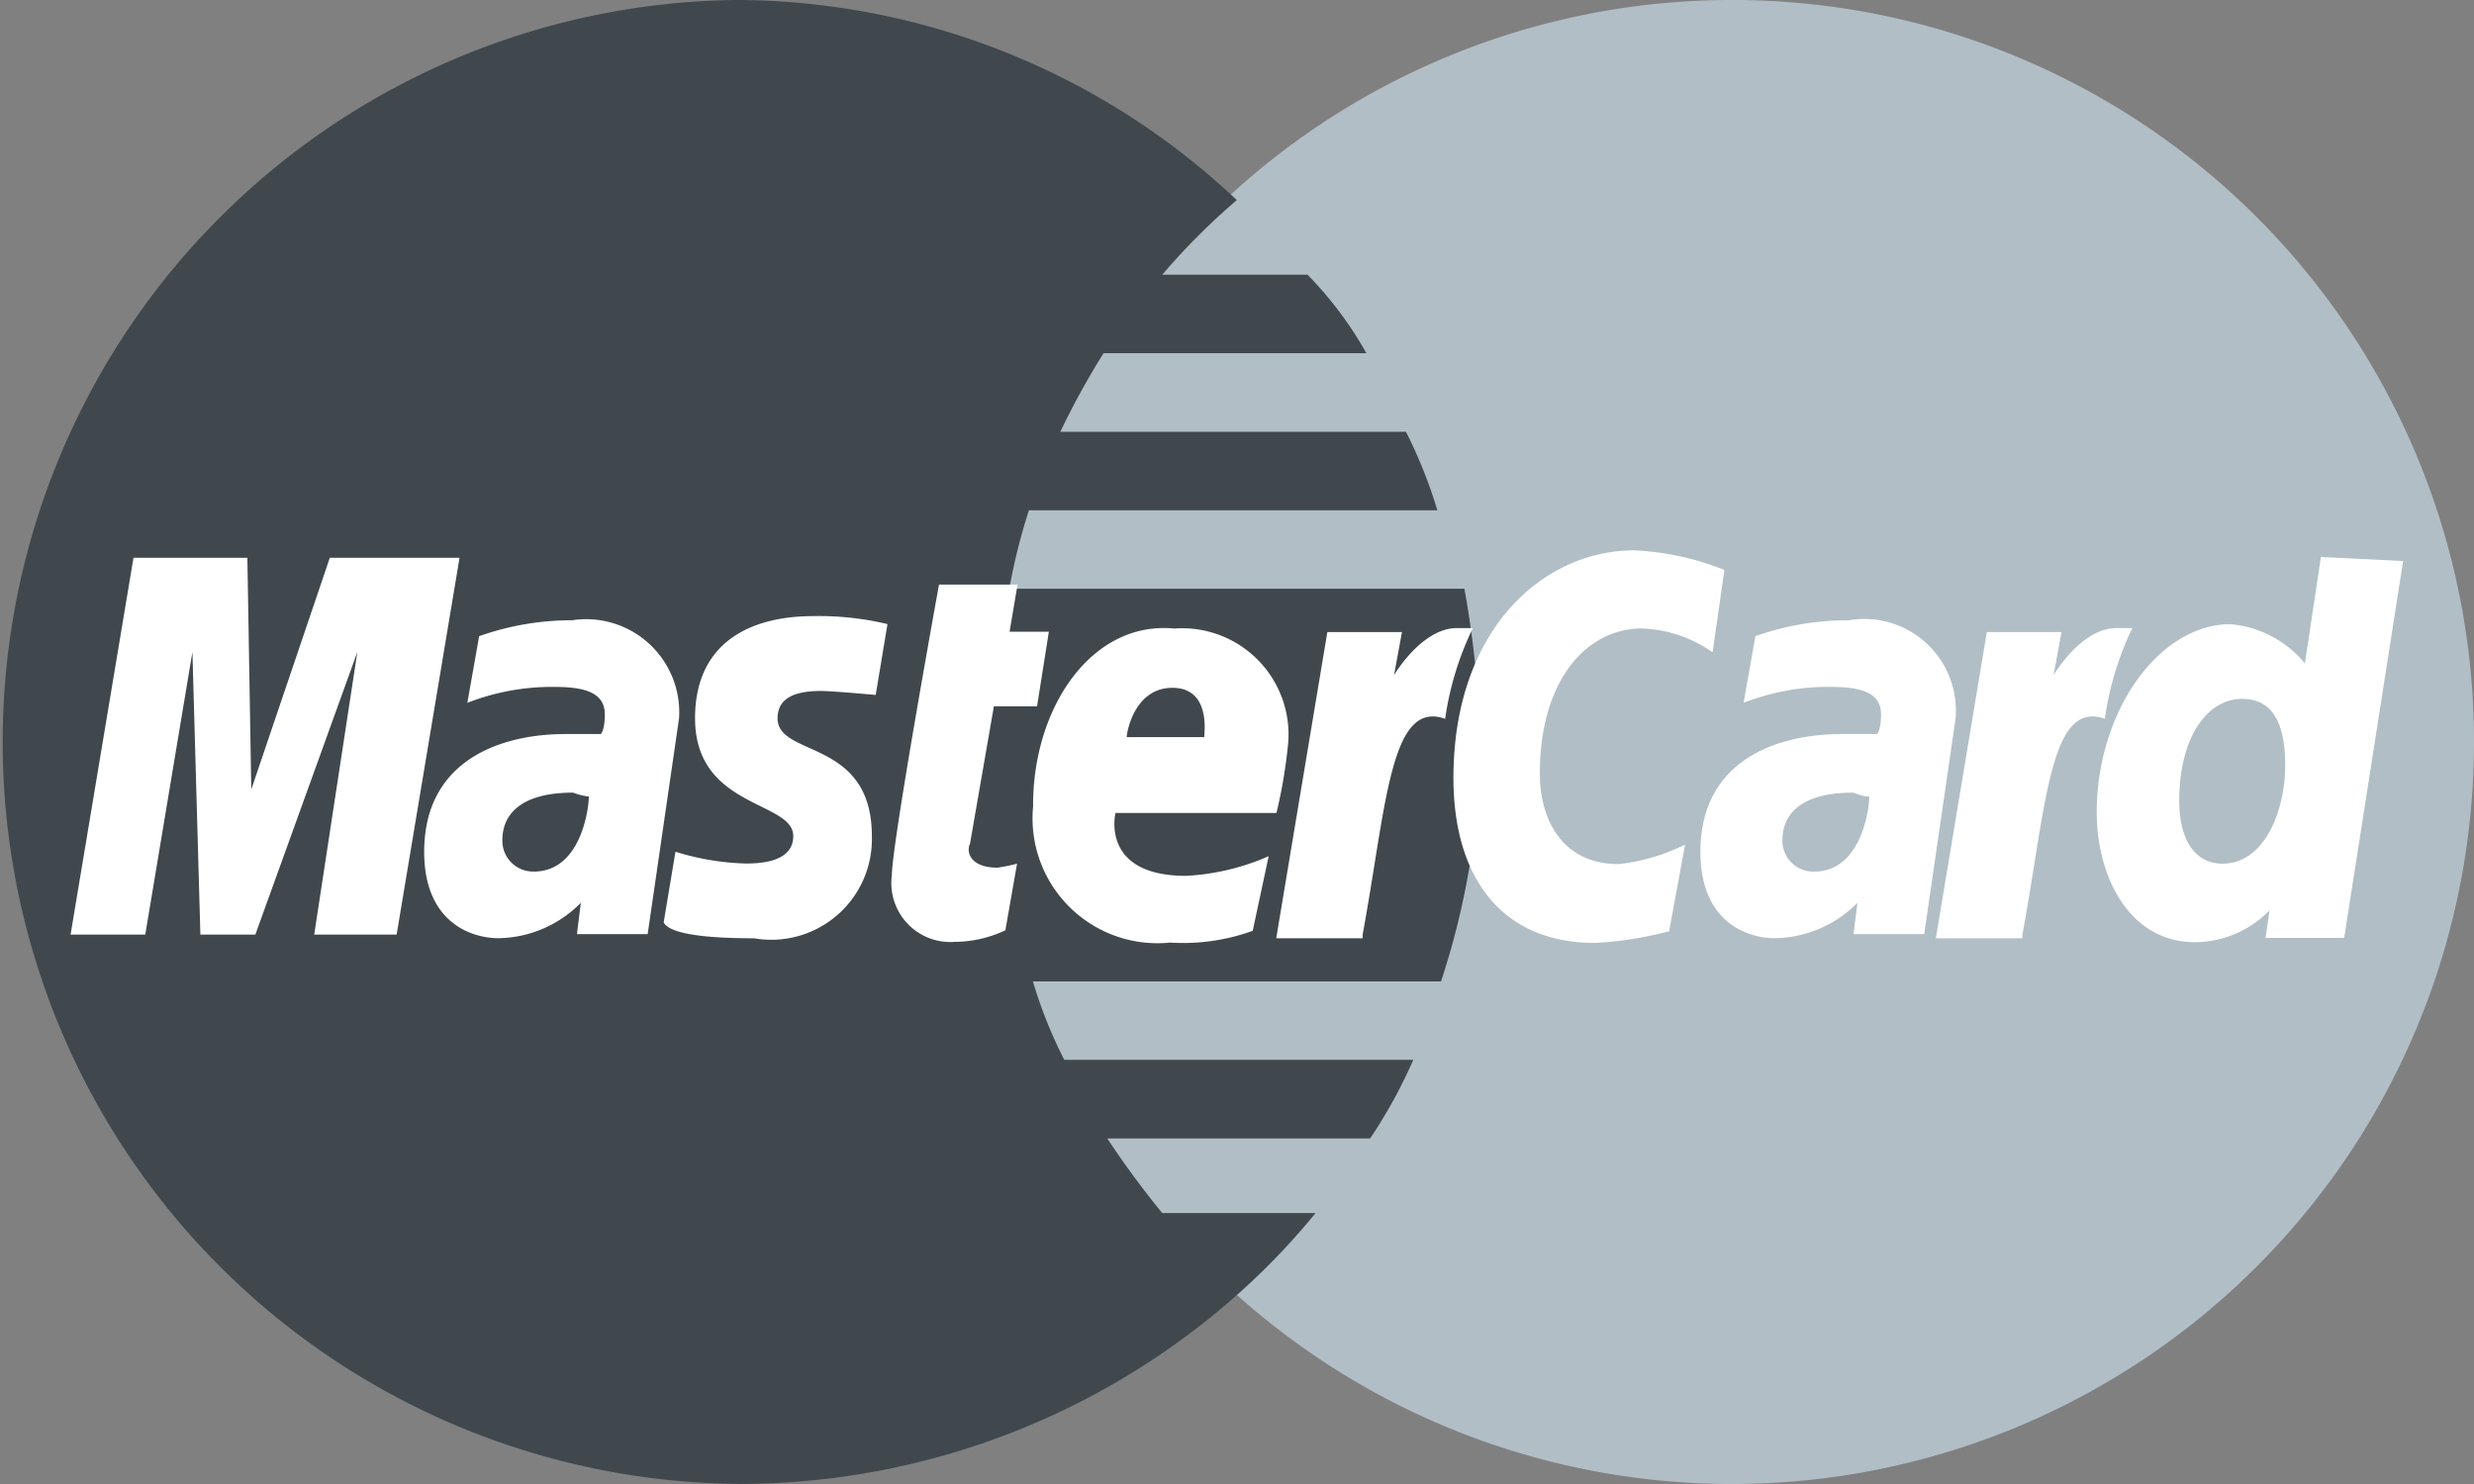 <svg xmlns="http://www.w3.org/2000/svg" width="31.063" height="18.638" viewBox="0 0 31.063 18.638">
  <rect x="0" y="0" width="31.063" height="18.638" fill="#808080" stroke="none"/>
  <g id="master-card-icon.8b2b59a8" transform="translate(-0.507 -0.662)">
    <path id="Path_6288" data-name="Path 6288" d="M31.57,9.98A9.319,9.319,0,1,1,22.2.662,9.312,9.312,0,0,1,31.57,9.98" fill="#b1bec6" fill-rule="evenodd"/>
    <path id="Path_6289" data-name="Path 6289" d="M9.727.662a9.319,9.319,0,0,0,.1,18.637,9.424,9.424,0,0,0,6.26-2.417,8.827,8.827,0,0,0,.938-.985H15.1a11.381,11.381,0,0,1-.69-.937h3.3a6.318,6.318,0,0,0,.542-.987H13.87a5.782,5.782,0,0,1-.394-.985H18.6a9.8,9.8,0,0,0,.494-2.96,12.815,12.815,0,0,0-.2-1.972H13.18a7.424,7.424,0,0,1,.246-.985h5.128a5.963,5.963,0,0,0-.394-.986H13.82a9.858,9.858,0,0,1,.543-.987h3.3a4.68,4.68,0,0,0-.739-.986H15.1a8.45,8.45,0,0,1,.936-.937A9.187,9.187,0,0,0,9.778.662h-.05Z" fill="#40484e" fill-rule="evenodd"/>
    <path id="Path_6290" data-name="Path 6290" d="M13.13,12.347l.147-.838a2.156,2.156,0,0,1-.246.05c-.345,0-.394-.2-.345-.3l.3-1.726h.542l.148-.937h-.493l.1-.592h-.986s-.592,3.255-.592,3.649a.741.741,0,0,0,.79.838,1.5,1.5,0,0,0,.64-.148m.346-1.578A1.569,1.569,0,0,0,15.2,12.5a2.561,2.561,0,0,0,1.036-.148l.2-.937a2.957,2.957,0,0,1-1.036.247c-1.084,0-.887-.79-.887-.79h2.021a6.372,6.372,0,0,0,.148-.886,1.336,1.336,0,0,0-1.43-1.43c-1.035-.1-1.774.986-1.774,2.218m7.987,1.578.2-1.084a2.418,2.418,0,0,1-.838.246c-.69,0-.986-.542-.986-1.134,0-1.184.592-1.825,1.282-1.825a1.644,1.644,0,0,1,.887.3l.148-1.035a3.458,3.458,0,0,0-1.133-.246c-1.135,0-2.269.985-2.269,2.86,0,1.232.592,2.07,1.775,2.07a4.418,4.418,0,0,0,.937-.148M7.707,8.452a3.474,3.474,0,0,0-1.184.2l-.148.837a2.911,2.911,0,0,1,1.084-.2c.345,0,.642.05.642.345,0,.2-.05.247-.05.247H7.607c-.838,0-1.774.345-1.774,1.479,0,.887.59,1.085.936,1.085A1.48,1.48,0,0,0,7.8,12l-.049.394h.888l.394-2.711a1.169,1.169,0,0,0-1.33-1.233" fill="#fff" fill-rule="evenodd"/>
    <path id="Path_6291" data-name="Path 6291" d="M7.9,10.67c0,.149-.1.938-.69.938a.386.386,0,0,1-.395-.4c0-.247.148-.591.888-.591a.783.783,0,0,0,.2.049" fill="#40484e" fill-rule="evenodd"/>
    <path id="Path_6292" data-name="Path 6292" d="M9.974,12.446a1.264,1.264,0,0,0,1.48-1.282c0-1.233-1.184-.986-1.184-1.48,0-.246.2-.344.542-.344.148,0,.69.05.69.05L11.65,8.5a3.7,3.7,0,0,0-.937-.1c-.74,0-1.479.3-1.479,1.283,0,1.134,1.233,1.035,1.233,1.479,0,.3-.345.345-.59.345a3.228,3.228,0,0,1-.889-.148l-.148.887c.05.1.3.2,1.134.2M29.647,7.663l-.2,1.33a1.369,1.369,0,0,0-.937-.492c-.888,0-1.677,1.085-1.677,2.367,0,.789.4,1.627,1.233,1.627a1.315,1.315,0,0,0,.937-.4l-.05.346h.987l.74-4.733-1.036-.051Z" fill="#fff" fill-rule="evenodd"/>
    <path id="Path_6293" data-name="Path 6293" d="M29.2,10.277c0,.542-.247,1.232-.789,1.232-.345,0-.542-.3-.542-.79,0-.788.345-1.28.79-1.28.344,0,.541.246.541.838" fill="#b1bec6" fill-rule="evenodd"/>
    <path id="Path_6294" data-name="Path 6294" d="M2.331,12.4l.592-3.55.1,3.55h.69l1.281-3.55L4.452,12.4H5.487l.79-4.733H4.648l-.986,2.91-.049-2.91H2.183L1.393,12.4Zm15.285,0c.3-1.627.345-2.958,1.036-2.71A3.842,3.842,0,0,1,19,8.55h-.2c-.444,0-.79.592-.79.592l.1-.542h-.937l-.642,3.846h1.085V12.4ZM23.73,8.452a3.479,3.479,0,0,0-1.183.2l-.148.837a2.917,2.917,0,0,1,1.084-.2c.346,0,.642.05.642.345,0,.2-.05.247-.05.247h-.443c-.839,0-1.775.345-1.775,1.479,0,.887.59,1.085.936,1.085A1.486,1.486,0,0,0,23.829,12l-.05.394h.888l.394-2.711a1.151,1.151,0,0,0-1.33-1.233" fill="#fff" fill-rule="evenodd"/>
    <path id="Path_6295" data-name="Path 6295" d="M23.977,10.67c0,.149-.1.938-.69.938a.386.386,0,0,1-.4-.4c0-.247.147-.591.887-.591.148.049.148.049.2.049" fill="#b1bec6" fill-rule="evenodd"/>
    <path id="Path_6296" data-name="Path 6296" d="M25.9,12.4c.3-1.627.344-2.958,1.035-2.71A3.873,3.873,0,0,1,27.28,8.55h-.2c-.444,0-.789.592-.789.592l.1-.542h-.938l-.64,3.846H25.9Z" fill="#fff" fill-rule="evenodd"/>
    <path id="Path_6297" data-name="Path 6297" d="M15.227,9.3c.487,0,.4.575.4.62h-.974c0-.045.088-.62.576-.62" fill="#40484e" fill-rule="evenodd"/>
  </g>
</svg>
